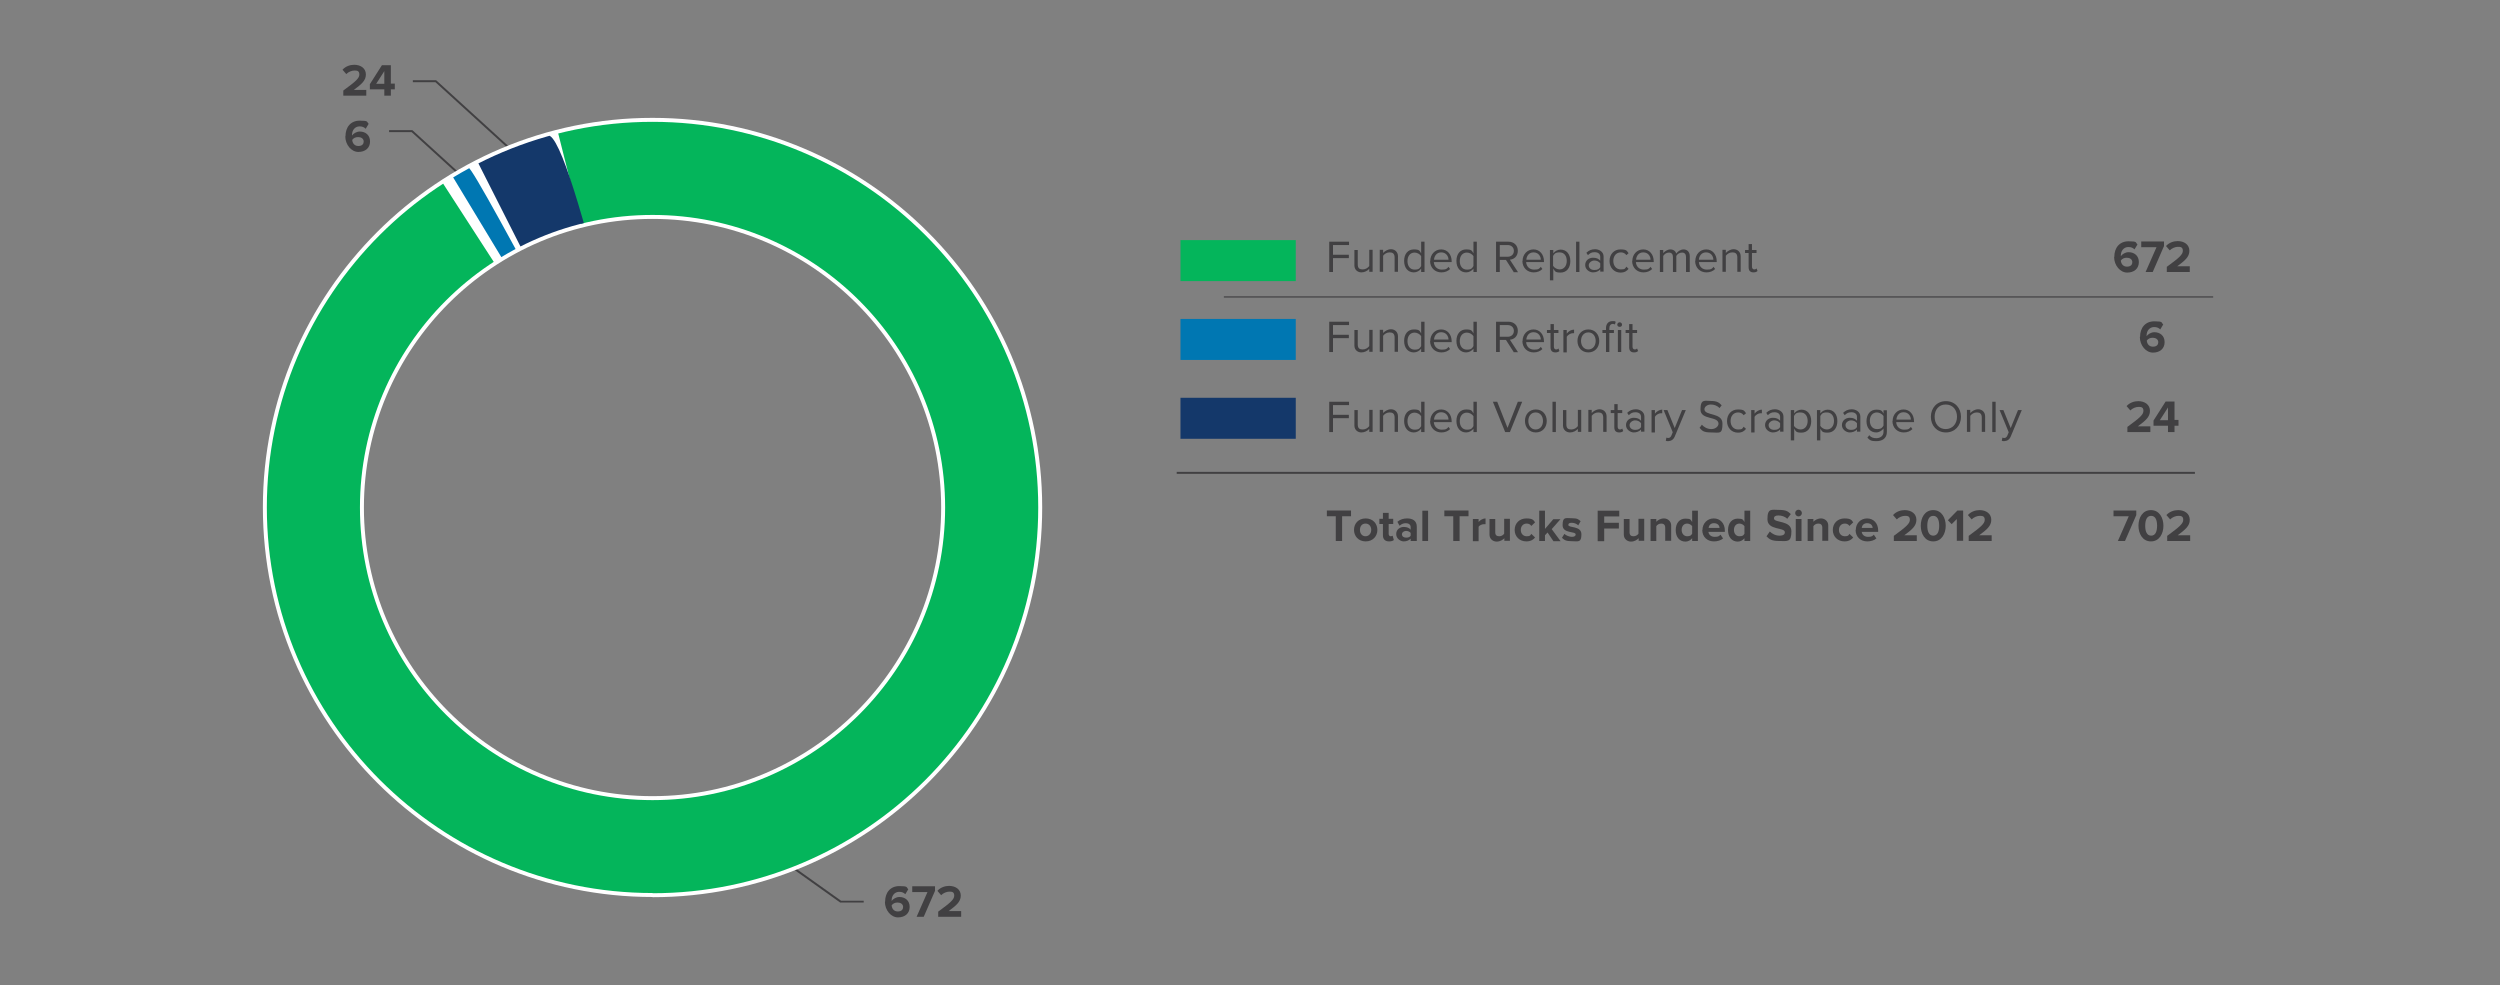 <?xml version="1.0" encoding="UTF-8"?> <svg xmlns="http://www.w3.org/2000/svg" xmlns:xlink="http://www.w3.org/1999/xlink" id="Layer_3" version="1.1" viewBox="0 0 1262 497.4"><rect x="0" y="0" width="1262" height="497.4" fill="#808080" stroke="none"/><defs><style> .st0 { fill: #14386a; } .st1 { fill: #fff; } .st2 { clip-path: url(#clippath-1); } .st3 { clip-rule: evenodd; fill: none; } .st4 { fill: #414042; } .st5 { fill: #04b55b; } .st6 { clip-path: url(#clippath-2); } .st7 { fill: #0077b2; } .st8 { clip-path: url(#clippath); } .st9 { fill: #414042; } </style><clipPath id="clippath"><path class="st3" d="M524.4,256.1c0,107.7-87.3,195-195,195s-195-87.3-195-195,35.5-129,89.1-163.7c0,0,105.9,163.7,105.9,163.7l-47.7-189.1s0,0,0,0c0,0,0,0,0,0,15.2-3.8,31.2-5.9,47.6-5.9,107.7,0,195,87.3,195,195Z"></path></clipPath><clipPath id="clippath-1"><path class="st3" d="M241.3,82.1c11.1-5.7,22.9-10.3,35.1-13.7s53,187.7,53,187.7c0,0-88.1-174-88.1-174Z"></path></clipPath><clipPath id="clippath-2"><path class="st3" d="M228.6,89.2c2.6-1.6,5.2-3.1,7.9-4.5s93,171.5,93,171.5c0,0-100.9-166.9-100.9-166.9Z"></path></clipPath></defs><path class="st4" d="M436,455.6h-11.6c-.1,0-.2,0-.3,0l-48.1-34.3.6-.8,48,34.2h11.4v1Z"></path><path class="st4" d="M250.7,105.8l-42.9-39.1h-11.4v-1h11.6c.1,0,.2,0,.3.1l43,39.2-.7.7Z"></path><path class="st4" d="M262.7,80.6l-42.9-39.1h-11.4v-1h11.6c.1,0,.2,0,.3.1l43,39.2-.7.7Z"></path><path class="st1" d="M329.4,452.8c-108.4,0-196.7-88.2-196.7-196.7S221,59.5,329.4,59.5s196.7,88.2,196.7,196.7-88.2,196.7-196.7,196.7ZM329.4,110.5c-80.3,0-145.7,65.3-145.7,145.7s65.3,145.7,145.7,145.7,145.7-65.3,145.7-145.7-65.3-145.7-145.7-145.7Z"></path><g class="st8"><path class="st5" d="M329.4,450.8c-107.3,0-194.7-87.3-194.7-194.7S222.1,61.5,329.4,61.5s194.7,87.3,194.7,194.7-87.3,194.7-194.7,194.7ZM329.4,108.5c-81.4,0-147.7,66.2-147.7,147.7s66.2,147.7,147.7,147.7,147.7-66.2,147.7-147.7-66.2-147.7-147.7-147.7Z"></path></g><g class="st2"><path class="st0" d="M329.4,450.8c-107.3,0-194.7-87.3-194.7-194.7S222.1,61.5,329.4,61.5s194.7,87.3,194.7,194.7-87.3,194.7-194.7,194.7ZM329.4,108.5c-81.4,0-147.7,66.2-147.7,147.7s66.2,147.7,147.7,147.7,147.7-66.2,147.7-147.7-66.2-147.7-147.7-147.7Z"></path></g><g class="st6"><path class="st7" d="M329.4,450.8c-107.3,0-194.7-87.3-194.7-194.7S222.1,61.5,329.4,61.5s194.7,87.3,194.7,194.7-87.3,194.7-194.7,194.7ZM329.4,108.5c-81.4,0-147.7,66.2-147.7,147.7s66.2,147.7,147.7,147.7,147.7-66.2,147.7-147.7-66.2-147.7-147.7-147.7Z"></path></g><g><path class="st9" d="M446.8,455.2c0-4.6,2.6-7.9,7.2-7.9s3.4.6,4.5,1.6l-1.5,2.5c-.8-.8-1.7-1.2-3.1-1.2-2.3,0-3.8,1.9-3.8,4.3s0,.2,0,.3c.7-1,2.3-2,3.9-2,2.8,0,5.2,1.7,5.2,5s-2.4,5.3-5.9,5.3-6.6-3.6-6.6-7.9ZM455.9,457.9c0-1.6-1.4-2.3-2.8-2.3s-2.3.5-3,1.4c.1,1.5,1,3.1,3.1,3.1s2.7-1.2,2.7-2.3Z"></path><path class="st9" d="M462.7,462.8l5.5-12.5h-7.7v-2.9h11.5v2.3l-5.7,13.1h-3.6Z"></path><path class="st9" d="M473.6,462.8v-2.6c6.3-4.6,8.1-6.2,8.1-8.1s-1.2-2-2.5-2-3.1.7-4.1,1.8l-1.9-2.2c1.5-1.7,3.8-2.5,5.9-2.5,3.3,0,5.9,1.8,5.9,4.9s-2.2,4.9-6.1,7.8h6.3v2.9h-11.5Z"></path></g><path class="st4" d="M174.4,68.8c0-4.6,2.6-7.9,7.2-7.9s3.4.6,4.5,1.6l-1.5,2.5c-.8-.8-1.7-1.2-3.1-1.2-2.3,0-3.8,1.9-3.8,4.3s0,.2,0,.3c.7-1,2.3-2,3.9-2,2.8,0,5.2,1.7,5.2,5s-2.4,5.3-5.9,5.3-6.6-3.6-6.6-7.9ZM183.6,71.5c0-1.6-1.4-2.3-2.8-2.3s-2.3.5-3,1.4c.1,1.5,1,3.1,3.1,3.1s2.7-1.2,2.7-2.3Z"></path><g><path class="st4" d="M173.3,48.3v-2.6c6.3-4.6,8.1-6.2,8.1-8.1s-1.2-2-2.5-2-3.1.7-4.1,1.8l-1.9-2.2c1.5-1.7,3.8-2.5,5.9-2.5,3.3,0,5.9,1.8,5.9,4.9s-2.2,4.9-6.1,7.8h6.3v2.9h-11.5Z"></path><path class="st4" d="M194,48.3v-3.2h-7.3v-2.6l6.1-9.6h4.5v9.3h2v2.9h-2v3.2h-3.3ZM194,35.9l-4.1,6.4h4.1v-6.4Z"></path></g><g id="KEY"><g id="dividers"><rect class="st4" x="617.8" y="149.6" width="499.4" height=".6"></rect><rect class="st4" x="594" y="238.2" width="514" height="1"></rect></g><rect class="st5" x="595.9" y="121.2" width="58.2" height="20.7"></rect><rect class="st7" x="595.9" y="161" width="58.2" height="20.7"></rect><rect class="st0" x="595.9" y="200.8" width="58.2" height="20.7"></rect><g><path class="st4" d="M671,137.3v-15.3h10v1.7h-8.1v4.9h8v1.7h-8v7h-1.9Z"></path><path class="st4" d="M691.2,137.3v-1.6c-.9,1-2.3,1.8-4,1.8s-3.5-1.2-3.5-3.5v-7.8h1.7v7.3c0,2,1,2.5,2.5,2.5s2.6-.8,3.3-1.7v-8.2h1.7v11.1h-1.7Z"></path><path class="st4" d="M704,137.3v-7.3c0-2-1-2.6-2.5-2.6s-2.6.8-3.3,1.7v8.1h-1.7v-11.1h1.7v1.6c.8-.9,2.3-1.9,4-1.9s3.5,1.2,3.5,3.6v7.8h-1.7Z"></path><path class="st4" d="M717.4,137.3v-1.7c-.8,1.1-2.2,1.9-3.7,1.9-2.9,0-4.9-2.2-4.9-5.8s2-5.8,4.9-5.8,2.9.7,3.7,2v-5.9h1.7v15.3h-1.7ZM717.4,134.3v-5c-.6-1-2-1.8-3.3-1.8-2.3,0-3.6,1.8-3.6,4.3s1.3,4.3,3.6,4.3,2.7-.8,3.3-1.8Z"></path><path class="st4" d="M722,131.7c0-3.2,2.3-5.8,5.5-5.8s5.3,2.6,5.3,6v.4h-9c.1,2.1,1.6,3.8,4,3.8s2.6-.5,3.4-1.4l.8,1.1c-1.1,1.1-2.6,1.7-4.4,1.7-3.3,0-5.7-2.4-5.7-5.8ZM727.5,127.4c-2.4,0-3.5,2-3.6,3.7h7.3c0-1.6-1.1-3.7-3.7-3.7Z"></path><path class="st4" d="M743.8,137.3v-1.7c-.8,1.1-2.2,1.9-3.7,1.9-2.9,0-4.9-2.2-4.9-5.8s2-5.8,4.9-5.8,2.9.7,3.7,2v-5.9h1.7v15.3h-1.7ZM743.8,134.3v-5c-.6-1-2-1.8-3.3-1.8-2.3,0-3.6,1.8-3.6,4.3s1.3,4.3,3.6,4.3,2.7-.8,3.3-1.8Z"></path><path class="st4" d="M764.1,137.3l-3.9-6.1h-3.1v6.1h-1.9v-15.3h6.2c2.8,0,4.8,1.8,4.8,4.6s-1.9,4.3-4,4.5l4.1,6.3h-2.3ZM764.2,126.6c0-1.7-1.3-2.9-3.1-2.9h-4v5.9h4c1.8,0,3.1-1.2,3.1-2.9Z"></path><path class="st4" d="M768.6,131.7c0-3.2,2.3-5.8,5.5-5.8s5.3,2.6,5.3,6v.4h-9c.1,2.1,1.6,3.8,4,3.8s2.6-.5,3.4-1.4l.8,1.1c-1.1,1.1-2.6,1.7-4.4,1.7-3.3,0-5.7-2.4-5.7-5.8ZM774.1,127.4c-2.4,0-3.5,2-3.6,3.7h7.3c0-1.6-1.1-3.7-3.7-3.7Z"></path><path class="st4" d="M784.1,135.6v5.9h-1.7v-15.3h1.7v1.7c.8-1.1,2.2-1.9,3.7-1.9,2.9,0,4.9,2.2,4.9,5.8s-2,5.8-4.9,5.8-2.8-.7-3.7-2ZM790.9,131.7c0-2.5-1.3-4.3-3.6-4.3s-2.7.8-3.3,1.8v5c.6,1,2,1.8,3.3,1.8,2.2,0,3.6-1.8,3.6-4.3Z"></path><path class="st4" d="M795.6,137.3v-15.3h1.7v15.3h-1.7Z"></path><path class="st4" d="M807.8,137.3v-1.3c-.9,1-2.2,1.5-3.7,1.5s-3.9-1.3-3.9-3.7,2-3.7,3.9-3.7,2.8.5,3.7,1.5v-2c0-1.5-1.2-2.3-2.8-2.3s-2.4.5-3.4,1.5l-.8-1.2c1.2-1.2,2.6-1.8,4.4-1.8s4.3,1.1,4.3,3.7v7.6h-1.7ZM807.8,135v-2.1c-.7-.9-1.8-1.4-3-1.4s-2.8,1-2.8,2.4,1.1,2.4,2.8,2.4,2.4-.5,3-1.4Z"></path><path class="st4" d="M812.5,131.7c0-3.3,2.2-5.8,5.5-5.8s3.2.8,4.1,1.9l-1.1,1c-.7-1-1.7-1.4-2.8-1.4-2.3,0-3.8,1.8-3.8,4.3s1.5,4.3,3.8,4.3,2.1-.5,2.8-1.4l1.1,1.1c-.9,1.1-2,1.9-4.1,1.9-3.3,0-5.5-2.6-5.5-5.8Z"></path><path class="st4" d="M824,131.7c0-3.2,2.3-5.8,5.5-5.8s5.3,2.6,5.3,6v.4h-9c.1,2.1,1.6,3.8,4,3.8s2.6-.5,3.4-1.4l.8,1.1c-1.1,1.1-2.6,1.7-4.4,1.7-3.3,0-5.7-2.4-5.7-5.8ZM829.5,127.4c-2.4,0-3.5,2-3.6,3.7h7.3c0-1.6-1.1-3.7-3.7-3.7Z"></path><path class="st4" d="M851.1,137.3v-7.5c0-1.4-.6-2.3-2-2.3s-2.4.8-2.9,1.7v8.1h-1.7v-7.5c0-1.4-.6-2.3-2-2.3s-2.3.8-2.9,1.7v8.1h-1.7v-11.1h1.7v1.6c.5-.7,2-1.9,3.6-1.9s2.6.9,3,2.1c.6-1,2.1-2.1,3.7-2.1s3.1,1.1,3.1,3.4v8h-1.7Z"></path><path class="st4" d="M855.8,131.7c0-3.2,2.3-5.8,5.5-5.8s5.3,2.6,5.3,6v.4h-9c.1,2.1,1.6,3.8,4,3.8s2.6-.5,3.4-1.4l.8,1.1c-1.1,1.1-2.6,1.7-4.4,1.7-3.3,0-5.7-2.4-5.7-5.8ZM861.2,127.4c-2.4,0-3.5,2-3.6,3.7h7.3c0-1.6-1.1-3.7-3.7-3.7Z"></path><path class="st4" d="M877,137.3v-7.3c0-2-1-2.6-2.5-2.6s-2.6.8-3.3,1.7v8.1h-1.7v-11.1h1.7v1.6c.8-.9,2.3-1.9,4-1.9s3.5,1.2,3.5,3.6v7.8h-1.7Z"></path><path class="st4" d="M882.7,135v-7.3h-1.8v-1.5h1.8v-3h1.7v3h2.3v1.5h-2.3v6.9c0,.8.4,1.4,1.1,1.4s.9-.2,1.2-.5l.5,1.3c-.4.4-1.1.7-2,.7-1.7,0-2.5-.9-2.5-2.6Z"></path><path class="st4" d="M671,177.7v-15.3h10v1.7h-8.1v4.9h8v1.7h-8v7h-1.9Z"></path><path class="st4" d="M691.2,177.7v-1.6c-.9,1-2.3,1.8-4,1.8s-3.5-1.1-3.5-3.5v-7.8h1.7v7.3c0,2,1,2.5,2.5,2.5s2.6-.8,3.3-1.7v-8.2h1.7v11.1h-1.7Z"></path><path class="st4" d="M704,177.7v-7.3c0-2-1-2.6-2.5-2.6s-2.6.8-3.3,1.7v8.1h-1.7v-11.1h1.7v1.6c.8-.9,2.3-1.9,4-1.9s3.5,1.2,3.5,3.6v7.8h-1.7Z"></path><path class="st4" d="M717.4,177.7v-1.7c-.8,1.1-2.2,1.9-3.7,1.9-2.9,0-4.9-2.2-4.9-5.8s2-5.8,4.9-5.8,2.9.7,3.7,2v-5.9h1.7v15.3h-1.7ZM717.4,174.7v-5c-.6-1-2-1.8-3.3-1.8-2.3,0-3.6,1.8-3.6,4.3s1.3,4.3,3.6,4.3,2.7-.8,3.3-1.8Z"></path><path class="st4" d="M722,172.1c0-3.2,2.3-5.8,5.5-5.8s5.3,2.6,5.3,6v.4h-9c.1,2.1,1.6,3.8,4,3.8s2.6-.5,3.4-1.4l.8,1.1c-1.1,1.1-2.6,1.7-4.4,1.7-3.3,0-5.7-2.4-5.7-5.8ZM727.5,167.7c-2.4,0-3.5,2-3.6,3.7h7.3c0-1.6-1.1-3.7-3.7-3.7Z"></path><path class="st4" d="M743.8,177.7v-1.7c-.8,1.1-2.2,1.9-3.7,1.9-2.9,0-4.9-2.2-4.9-5.8s2-5.8,4.9-5.8,2.9.7,3.7,2v-5.9h1.7v15.3h-1.7ZM743.8,174.7v-5c-.6-1-2-1.8-3.3-1.8-2.3,0-3.6,1.8-3.6,4.3s1.3,4.3,3.6,4.3,2.7-.8,3.3-1.8Z"></path><path class="st4" d="M764.1,177.7l-3.9-6.1h-3.1v6.1h-1.9v-15.3h6.2c2.8,0,4.8,1.8,4.8,4.6s-1.9,4.3-4,4.5l4.1,6.3h-2.3ZM764.2,167c0-1.7-1.3-2.9-3.1-2.9h-4v5.9h4c1.8,0,3.1-1.2,3.1-2.9Z"></path><path class="st4" d="M768.6,172.1c0-3.2,2.3-5.8,5.5-5.8s5.3,2.6,5.3,6v.4h-9c.1,2.1,1.6,3.8,4,3.8s2.6-.5,3.4-1.4l.8,1.1c-1.1,1.1-2.6,1.7-4.4,1.7-3.3,0-5.7-2.4-5.7-5.8ZM774.1,167.7c-2.4,0-3.5,2-3.6,3.7h7.3c0-1.6-1.1-3.7-3.7-3.7Z"></path><path class="st4" d="M782.7,175.4v-7.3h-1.8v-1.5h1.8v-3h1.7v3h2.3v1.5h-2.3v6.9c0,.8.4,1.4,1.1,1.4s.9-.2,1.2-.5l.5,1.3c-.4.4-1.1.7-2,.7-1.7,0-2.5-.9-2.5-2.6Z"></path><path class="st4" d="M789.2,177.7v-11.1h1.7v1.8c.9-1.2,2.2-2,3.7-2v1.8c-.2,0-.4,0-.7,0-1.1,0-2.5.9-3,1.8v7.9h-1.7Z"></path><path class="st4" d="M796.3,172.1c0-3.2,2.1-5.8,5.5-5.8s5.5,2.6,5.5,5.8-2.1,5.8-5.5,5.8-5.5-2.6-5.5-5.8ZM805.5,172.1c0-2.3-1.3-4.3-3.7-4.3s-3.7,2-3.7,4.3,1.3,4.3,3.7,4.3,3.7-2,3.7-4.3Z"></path><path class="st4" d="M810.7,177.7v-9.6h-1.8v-1.5h1.8v-.9c0-2.3,1.3-3.6,3.2-3.6s1.2.1,1.7.4l-.4,1.3c-.3-.2-.6-.3-1-.3-1.1,0-1.8.8-1.8,2.2v.9h2.3v1.5h-2.3v9.6h-1.7ZM816.4,163.9c0-.6.5-1.2,1.2-1.2s1.2.5,1.2,1.2-.5,1.1-1.2,1.1-1.2-.5-1.2-1.1ZM816.7,177.7v-11.1h1.7v11.1h-1.7Z"></path><path class="st4" d="M822.4,175.4v-7.3h-1.8v-1.5h1.8v-3h1.7v3h2.3v1.5h-2.3v6.9c0,.8.4,1.4,1.1,1.4s.9-.2,1.2-.5l.5,1.3c-.4.4-1.1.7-2,.7-1.7,0-2.5-.9-2.5-2.6Z"></path><path class="st4" d="M671,218.1v-15.3h10v1.7h-8.1v4.9h8v1.7h-8v7h-1.9Z"></path><path class="st4" d="M691.2,218.1v-1.6c-.9,1-2.3,1.8-4,1.8s-3.5-1.2-3.5-3.5v-7.8h1.7v7.3c0,2,1,2.5,2.5,2.5s2.6-.8,3.3-1.7v-8.2h1.7v11.1h-1.7Z"></path><path class="st4" d="M704,218.1v-7.3c0-2-1-2.6-2.5-2.6s-2.6.8-3.3,1.7v8.1h-1.7v-11.1h1.7v1.6c.8-.9,2.3-1.9,4-1.9s3.5,1.2,3.5,3.6v7.8h-1.7Z"></path><path class="st4" d="M717.4,218.1v-1.7c-.8,1.1-2.2,1.9-3.7,1.9-2.9,0-4.9-2.2-4.9-5.8s2-5.8,4.9-5.8,2.9.7,3.7,2v-5.9h1.7v15.3h-1.7ZM717.4,215.1v-5c-.6-1-2-1.8-3.3-1.8-2.3,0-3.6,1.8-3.6,4.3s1.3,4.3,3.6,4.3,2.7-.8,3.3-1.8Z"></path><path class="st4" d="M722,212.5c0-3.2,2.3-5.8,5.5-5.8s5.3,2.6,5.3,6v.4h-9c.1,2.1,1.6,3.8,4,3.8s2.6-.5,3.4-1.4l.8,1.1c-1.1,1.1-2.6,1.7-4.4,1.7-3.3,0-5.7-2.4-5.7-5.8ZM727.5,208.1c-2.4,0-3.5,2-3.6,3.7h7.3c0-1.6-1.1-3.7-3.7-3.7Z"></path><path class="st4" d="M743.8,218.1v-1.7c-.8,1.1-2.2,1.9-3.7,1.9-2.9,0-4.9-2.2-4.9-5.8s2-5.8,4.9-5.8,2.9.7,3.7,2v-5.9h1.7v15.3h-1.7ZM743.8,215.1v-5c-.6-1-2-1.8-3.3-1.8-2.3,0-3.6,1.8-3.6,4.3s1.3,4.3,3.6,4.3,2.7-.8,3.3-1.8Z"></path><path class="st4" d="M759.8,218.1l-6.2-15.3h2.2l5.2,13.2,5.2-13.2h2.2l-6.2,15.3h-2.4Z"></path><path class="st4" d="M769.8,212.5c0-3.2,2.1-5.8,5.5-5.8s5.5,2.6,5.5,5.8-2.1,5.8-5.5,5.8-5.5-2.6-5.5-5.8ZM778.9,212.5c0-2.3-1.3-4.3-3.7-4.3s-3.7,2-3.7,4.3,1.3,4.3,3.7,4.3,3.7-2,3.7-4.3Z"></path><path class="st4" d="M783.7,218.1v-15.3h1.7v15.3h-1.7Z"></path><path class="st4" d="M796.5,218.1v-1.6c-.9,1-2.3,1.8-4,1.8s-3.5-1.2-3.5-3.5v-7.8h1.7v7.3c0,2,1,2.5,2.5,2.5s2.6-.8,3.3-1.7v-8.2h1.7v11.1h-1.7Z"></path><path class="st4" d="M809.3,218.1v-7.3c0-2-1-2.6-2.5-2.6s-2.6.8-3.3,1.7v8.1h-1.7v-11.1h1.7v1.6c.8-.9,2.3-1.9,4-1.9s3.5,1.2,3.5,3.6v7.8h-1.7Z"></path><path class="st4" d="M814.9,215.8v-7.3h-1.8v-1.5h1.8v-3h1.7v3h2.3v1.5h-2.3v6.9c0,.8.4,1.4,1.1,1.4s.9-.2,1.2-.5l.5,1.3c-.4.4-1.1.7-2,.7-1.7,0-2.5-.9-2.5-2.6Z"></path><path class="st4" d="M828.4,218.1v-1.3c-.9,1-2.2,1.5-3.7,1.5s-3.9-1.3-3.9-3.7,2-3.7,3.9-3.7,2.8.5,3.7,1.5v-2c0-1.5-1.2-2.3-2.8-2.3s-2.4.5-3.4,1.5l-.8-1.2c1.2-1.2,2.6-1.8,4.4-1.8s4.3,1.1,4.3,3.7v7.6h-1.7ZM828.4,215.7v-2.1c-.7-.9-1.8-1.4-3-1.4s-2.8,1-2.8,2.4,1.1,2.4,2.8,2.4,2.4-.5,3-1.4Z"></path><path class="st4" d="M833.7,218.1v-11.1h1.7v1.8c.9-1.1,2.2-2,3.7-2v1.8c-.2,0-.4,0-.7,0-1.1,0-2.5.9-3,1.8v7.9h-1.7Z"></path><path class="st4" d="M841.1,220.9c.3.1.7.2.9.2.8,0,1.3-.3,1.7-1.2l.7-1.7-4.6-11.2h1.9l3.7,9.1,3.7-9.1h1.9l-5.6,13.4c-.7,1.6-1.8,2.2-3.3,2.3-.4,0-.9,0-1.2-.2l.3-1.6Z"></path><path class="st4" d="M858,215.9l1.1-1.5c1,1.1,2.6,2.2,4.8,2.2s3.6-1.5,3.6-2.7c0-4-9.1-1.7-9.1-7.2s2.3-4.3,5.3-4.3,4.1.8,5.4,2.2l-1.1,1.4c-1.2-1.3-2.8-1.8-4.4-1.8s-3.2,1-3.2,2.4c0,3.4,9.1,1.5,9.1,7.2s-1.5,4.5-5.7,4.5-4.6-1-5.9-2.4Z"></path><path class="st4" d="M871.8,212.5c0-3.3,2.2-5.8,5.5-5.8s3.2.8,4.1,1.9l-1.2,1c-.7-1-1.7-1.4-2.8-1.4-2.3,0-3.8,1.8-3.8,4.3s1.5,4.3,3.8,4.3,2.1-.5,2.8-1.4l1.2,1.1c-.9,1.1-2,1.9-4.1,1.9-3.3,0-5.5-2.6-5.5-5.8Z"></path><path class="st4" d="M884,218.1v-11.1h1.7v1.8c.9-1.1,2.2-2,3.7-2v1.8c-.2,0-.4,0-.7,0-1.1,0-2.5.9-3,1.8v7.9h-1.7Z"></path><path class="st4" d="M898.6,218.1v-1.3c-.9,1-2.2,1.5-3.7,1.5s-3.9-1.3-3.9-3.7,2-3.7,3.9-3.7,2.8.5,3.7,1.5v-2c0-1.5-1.2-2.3-2.8-2.3s-2.4.5-3.4,1.5l-.8-1.2c1.2-1.2,2.6-1.8,4.4-1.8s4.3,1.1,4.3,3.7v7.6h-1.7ZM898.6,215.7v-2.1c-.7-.9-1.8-1.4-3-1.4s-2.8,1-2.8,2.4,1.1,2.4,2.8,2.4,2.4-.5,3-1.4Z"></path><path class="st4" d="M905.7,216.4v5.9h-1.7v-15.3h1.7v1.7c.8-1.1,2.2-1.9,3.7-1.9,2.9,0,4.9,2.2,4.9,5.8s-2,5.8-4.9,5.8-2.8-.7-3.7-2ZM912.5,212.5c0-2.5-1.3-4.3-3.6-4.3s-2.7.8-3.3,1.8v5c.6,1,2,1.8,3.3,1.8,2.2,0,3.6-1.8,3.6-4.3Z"></path><path class="st4" d="M918.9,216.4v5.9h-1.7v-15.3h1.7v1.7c.8-1.1,2.2-1.9,3.7-1.9,2.9,0,4.9,2.2,4.9,5.8s-2,5.8-4.9,5.8-2.8-.7-3.7-2ZM925.8,212.5c0-2.5-1.3-4.3-3.6-4.3s-2.7.8-3.3,1.8v5c.6,1,2,1.8,3.3,1.8,2.2,0,3.6-1.8,3.6-4.3Z"></path><path class="st4" d="M937.4,218.1v-1.3c-.9,1-2.2,1.5-3.7,1.5s-3.9-1.3-3.9-3.7,2-3.7,3.9-3.7,2.8.5,3.7,1.5v-2c0-1.5-1.2-2.3-2.8-2.3s-2.4.5-3.4,1.5l-.8-1.2c1.2-1.2,2.6-1.8,4.4-1.8s4.3,1.1,4.3,3.7v7.6h-1.7ZM937.4,215.7v-2.1c-.7-.9-1.8-1.4-3-1.4s-2.8,1-2.8,2.4,1.1,2.4,2.8,2.4,2.4-.5,3-1.4Z"></path><path class="st4" d="M942.7,220.9l.9-1.2c.9,1.1,2,1.5,3.6,1.5s3.6-.9,3.6-3.2v-1.7c-.8,1.1-2.2,2-3.7,2-2.9,0-4.9-2.2-4.9-5.7s2-5.8,4.9-5.8,2.9.7,3.7,2v-1.7h1.7v10.9c0,3.5-2.6,4.7-5.3,4.7s-3.2-.4-4.5-1.7ZM950.8,214.9v-4.9c-.6-.9-2-1.8-3.3-1.8-2.3,0-3.6,1.8-3.6,4.2s1.3,4.2,3.6,4.2,2.7-.8,3.3-1.8Z"></path><path class="st4" d="M955.4,212.5c0-3.2,2.3-5.8,5.5-5.8s5.3,2.6,5.3,6v.4h-9c.1,2.1,1.6,3.8,4,3.8s2.6-.5,3.4-1.4l.8,1.1c-1.1,1.1-2.6,1.7-4.4,1.7-3.3,0-5.7-2.4-5.7-5.8ZM960.9,208.1c-2.4,0-3.5,2-3.6,3.7h7.3c0-1.6-1.1-3.7-3.7-3.7Z"></path><path class="st4" d="M974.7,210.4c0-4.5,3.1-7.9,7.6-7.9s7.6,3.4,7.6,7.9-3.1,7.9-7.6,7.9-7.6-3.4-7.6-7.9ZM987.9,210.4c0-3.6-2.2-6.2-5.7-6.2s-5.6,2.6-5.6,6.2,2.2,6.2,5.6,6.2,5.7-2.7,5.7-6.2Z"></path><path class="st4" d="M1000.4,218.1v-7.3c0-2-1-2.6-2.5-2.6s-2.6.8-3.3,1.7v8.1h-1.7v-11.1h1.7v1.6c.8-.9,2.3-1.9,4-1.9s3.5,1.2,3.5,3.6v7.8h-1.7Z"></path><path class="st4" d="M1005.7,218.1v-15.3h1.7v15.3h-1.7Z"></path><path class="st4" d="M1010.7,220.9c.3.1.7.2.9.2.8,0,1.3-.3,1.7-1.2l.7-1.7-4.6-11.2h1.9l3.7,9.1,3.7-9.1h1.9l-5.6,13.4c-.7,1.6-1.8,2.2-3.3,2.3-.4,0-.9,0-1.2-.2l.3-1.6Z"></path><path class="st4" d="M674.3,273.1v-12.5h-4.5v-2.9h12.2v2.9h-4.5v12.5h-3.3Z"></path><path class="st4" d="M683.5,267.5c0-3.2,2.2-5.8,5.9-5.8s5.9,2.7,5.9,5.8-2.2,5.8-5.9,5.8-5.9-2.7-5.9-5.8ZM692.2,267.5c0-1.7-1-3.2-2.9-3.2s-2.8,1.5-2.8,3.2,1,3.2,2.8,3.2,2.9-1.5,2.9-3.2Z"></path><path class="st4" d="M698.1,270.3v-5.8h-1.8v-2.6h1.8v-3h2.9v3h2.3v2.6h-2.3v5c0,.7.4,1.2,1,1.2s.9-.2,1-.3l.6,2.2c-.4.4-1.2.7-2.4.7-2,0-3.1-1.1-3.1-3.1Z"></path><path class="st4" d="M712.1,273.1v-1.2c-.8.9-2.1,1.4-3.5,1.4s-3.8-1.2-3.8-3.7,2.1-3.6,3.8-3.6,2.8.5,3.5,1.4v-1.4c0-1.1-1-1.9-2.4-1.9s-2.3.5-3.2,1.3l-1.1-2c1.4-1.2,3.1-1.7,4.9-1.7,2.6,0,4.9,1,4.9,4.2v7.2h-2.9ZM712.1,270.4v-1.4c-.5-.6-1.4-1-2.3-1s-2.1.6-2.1,1.7.9,1.7,2.1,1.7,1.9-.3,2.3-1Z"></path><path class="st4" d="M718,273.1v-15.3h2.9v15.3h-2.9Z"></path><path class="st4" d="M733.6,273.1v-12.5h-4.5v-2.9h12.2v2.9h-4.5v12.5h-3.3Z"></path><path class="st4" d="M743.5,273.1v-11.1h2.9v1.5c.8-1,2.2-1.8,3.5-1.8v2.9c-.2,0-.5,0-.8,0-1,0-2.3.6-2.7,1.3v7.3h-2.9Z"></path><path class="st4" d="M759.4,273.1v-1.4c-.8.8-2.1,1.7-3.9,1.7s-3.6-1.3-3.6-3.5v-7.9h2.9v6.7c0,1.5.8,2,2,2s2-.6,2.5-1.3v-7.5h2.9v11.1h-2.9Z"></path><path class="st4" d="M764.6,267.5c0-3.4,2.5-5.8,5.9-5.8s3.7,1,4.4,2l-1.9,1.8c-.5-.8-1.3-1.2-2.3-1.2-1.8,0-3,1.3-3,3.2s1.2,3.2,3,3.2,1.8-.5,2.3-1.2l1.9,1.8c-.7,1-2.1,2-4.4,2-3.4,0-5.9-2.4-5.9-5.8Z"></path><path class="st4" d="M784.1,273.1l-2.9-4.3-1.3,1.4v2.9h-2.9v-15.3h2.9v9.2l4.2-4.9h3.6l-4.4,5,4.5,6.1h-3.7Z"></path><path class="st4" d="M788.4,271.6l1.3-2.1c.8.8,2.5,1.5,3.8,1.5s1.9-.5,1.9-1.2c0-1.8-6.6-.3-6.6-4.7s1.6-3.5,4.6-3.5,3.4.6,4.5,1.5l-1.2,2.1c-.7-.7-1.9-1.3-3.3-1.3s-1.7.5-1.7,1.1c0,1.6,6.6.3,6.6,4.7s-1.7,3.5-4.8,3.5-3.8-.6-5-1.7Z"></path><path class="st4" d="M806.5,273.1v-15.3h10.9v2.9h-7.6v3.2h7.4v2.9h-7.4v6.4h-3.3Z"></path><path class="st4" d="M827.2,273.1v-1.4c-.8.8-2.1,1.7-3.9,1.7s-3.6-1.3-3.6-3.5v-7.9h2.9v6.7c0,1.5.8,2,2,2s2-.6,2.5-1.3v-7.5h2.9v11.1h-2.9Z"></path><path class="st4" d="M840.6,273.1v-6.7c0-1.5-.8-2.1-2-2.1s-2,.6-2.5,1.3v7.5h-2.9v-11.1h2.9v1.4c.7-.8,2.1-1.7,3.9-1.7s3.6,1.4,3.6,3.5v7.8h-2.9Z"></path><path class="st4" d="M854.2,273.1v-1.4c-.9,1.1-2.1,1.7-3.4,1.7-2.8,0-4.9-2.1-4.9-5.8s2.1-5.8,4.9-5.8,2.6.6,3.4,1.7v-5.7h2.9v15.3h-2.9ZM854.2,269.5v-3.9c-.5-.7-1.5-1.3-2.5-1.3-1.7,0-2.8,1.3-2.8,3.2s1.2,3.2,2.8,3.2,2-.5,2.5-1.3Z"></path><path class="st4" d="M859.4,267.5c0-3.2,2.4-5.8,5.7-5.8s5.6,2.5,5.6,6.1v.7h-8.3c.2,1.4,1.3,2.5,3.2,2.5s2.2-.4,2.9-1.1l1.3,1.9c-1.1,1-2.9,1.5-4.6,1.5-3.4,0-5.9-2.3-5.9-5.8ZM865.2,264.1c-1.8,0-2.6,1.3-2.7,2.4h5.5c0-1.1-.8-2.4-2.8-2.4Z"></path><path class="st4" d="M880.6,273.1v-1.4c-.9,1.1-2.1,1.7-3.4,1.7-2.8,0-4.9-2.1-4.9-5.8s2.1-5.8,4.9-5.8,2.6.6,3.4,1.7v-5.7h2.9v15.3h-2.9ZM880.6,269.5v-3.9c-.5-.7-1.5-1.3-2.5-1.3-1.7,0-2.8,1.3-2.8,3.2s1.1,3.2,2.8,3.2,2-.5,2.5-1.3Z"></path><path class="st4" d="M891.6,270.9l1.8-2.6c1.1,1.1,2.8,2.1,4.9,2.1s2.7-.8,2.7-1.7c0-2.7-8.8-.8-8.8-6.6s2.2-4.7,5.8-4.7,4.5.7,6,2.1l-1.8,2.4c-1.2-1.2-2.9-1.7-4.5-1.7s-2.2.6-2.2,1.5c0,2.4,8.8.8,8.8,6.5s-2,4.9-6.1,4.9-5.1-1-6.5-2.4Z"></path><path class="st4" d="M906.2,259c0-1,.8-1.7,1.7-1.7s1.7.8,1.7,1.7-.8,1.7-1.7,1.7-1.7-.8-1.7-1.7ZM906.5,273.1v-11.1h2.9v11.1h-2.9Z"></path><path class="st4" d="M919.9,273.1v-6.7c0-1.5-.8-2.1-2-2.1s-2,.6-2.5,1.3v7.5h-2.9v-11.1h2.9v1.4c.7-.8,2.1-1.7,3.9-1.7s3.6,1.4,3.6,3.5v7.8h-2.9Z"></path><path class="st4" d="M925.2,267.5c0-3.4,2.5-5.8,5.9-5.8s3.7,1,4.4,2l-1.9,1.8c-.5-.8-1.3-1.2-2.3-1.2-1.8,0-3,1.3-3,3.2s1.2,3.2,3,3.2,1.8-.5,2.3-1.2l1.9,1.8c-.7,1-2.1,2-4.4,2-3.4,0-5.9-2.4-5.9-5.8Z"></path><path class="st4" d="M936.8,267.5c0-3.2,2.4-5.8,5.7-5.8s5.6,2.5,5.6,6.1v.7h-8.3c.2,1.4,1.3,2.5,3.2,2.5s2.2-.4,2.9-1.1l1.3,1.9c-1.1,1-2.9,1.5-4.6,1.5-3.4,0-5.9-2.3-5.9-5.8ZM942.5,264.1c-1.8,0-2.6,1.3-2.7,2.4h5.5c0-1.1-.8-2.4-2.8-2.4Z"></path><path class="st4" d="M956,273.1v-2.6c6.3-4.6,8.1-6.2,8.1-8.1s-1.2-2-2.5-2-3.1.7-4.1,1.8l-1.9-2.2c1.5-1.7,3.8-2.5,5.9-2.5,3.3,0,5.9,1.8,5.9,4.9s-2.2,4.9-6.1,7.8h6.3v2.9h-11.5Z"></path><path class="st4" d="M969.6,265.4c0-4,2-7.9,6.3-7.9s6.3,4,6.3,7.9-2,7.9-6.3,7.9-6.3-4-6.3-7.9ZM978.9,265.4c0-2.8-.8-5-3-5s-3,2.2-3,5,.8,5,3,5,3-2.2,3-5Z"></path><path class="st4" d="M987.8,273.1v-11.1l-2.6,2.6-1.9-2,4.8-4.9h2.9v15.3h-3.3Z"></path><path class="st4" d="M993.8,273.1v-2.6c6.3-4.6,8.1-6.2,8.1-8.1s-1.2-2-2.5-2-3.1.7-4.1,1.8l-1.9-2.2c1.5-1.7,3.8-2.5,5.9-2.5,3.3,0,5.9,1.8,5.9,4.9s-2.2,4.9-6.1,7.8h6.3v2.9h-11.5Z"></path></g><g><path class="st4" d="M1067.3,129.7c0-4.6,2.6-7.9,7.2-7.9s3.4.6,4.5,1.6l-1.5,2.5c-.8-.8-1.7-1.2-3.1-1.2-2.3,0-3.8,1.9-3.8,4.3s0,.2,0,.3c.7-1,2.3-2,3.9-2,2.8,0,5.2,1.7,5.2,5s-2.4,5.3-5.9,5.3-6.6-3.6-6.6-7.9ZM1076.4,132.4c0-1.6-1.4-2.3-2.8-2.3s-2.3.5-3,1.4c.1,1.5,1,3.1,3.1,3.1s2.7-1.2,2.7-2.3Z"></path><path class="st4" d="M1083.1,137.3l5.5-12.5h-7.7v-2.9h11.5v2.3l-5.7,13.1h-3.6Z"></path><path class="st4" d="M1093.8,137.3v-2.6c6.3-4.6,8.1-6.2,8.1-8.1s-1.2-2-2.5-2-3.1.7-4.1,1.8l-1.9-2.2c1.5-1.7,3.8-2.5,5.9-2.5,3.3,0,5.9,1.8,5.9,4.9s-2.2,4.9-6.1,7.8h6.3v2.9h-11.5Z"></path><path class="st4" d="M1080.3,170.1c0-4.6,2.6-7.9,7.2-7.9s3.4.6,4.5,1.6l-1.5,2.5c-.8-.8-1.7-1.2-3.1-1.2-2.3,0-3.8,1.9-3.8,4.3s0,.2,0,.3c.7-1,2.3-2,3.9-2,2.8,0,5.2,1.7,5.2,5s-2.4,5.3-5.9,5.3-6.6-3.6-6.6-7.9ZM1089.5,172.8c0-1.6-1.4-2.3-2.8-2.3s-2.3.5-3,1.4c.1,1.5,1,3.1,3.1,3.1s2.7-1.2,2.7-2.3Z"></path><path class="st4" d="M1073.9,218.1v-2.6c6.3-4.6,8.1-6.2,8.1-8.1s-1.2-2-2.5-2-3.1.7-4.1,1.8l-1.9-2.2c1.5-1.7,3.8-2.5,5.9-2.5,3.3,0,5.9,1.8,5.9,4.9s-2.2,4.9-6.1,7.8h6.3v2.9h-11.5Z"></path><path class="st4" d="M1094.4,218.1v-3.2h-7.3v-2.6l6.1-9.6h4.5v9.3h2v2.9h-2v3.2h-3.3ZM1094.4,205.7l-4.1,6.4h4.1v-6.4Z"></path><path class="st4" d="M1069.1,273.1l5.5-12.5h-7.7v-2.9h11.5v2.3l-5.7,13.1h-3.6Z"></path><path class="st4" d="M1079.5,265.4c0-4,2-7.9,6.3-7.9s6.3,4,6.3,7.9-2,7.9-6.3,7.9-6.3-4-6.3-7.9ZM1088.9,265.4c0-2.8-.8-5-3-5s-3,2.2-3,5,.8,5,3,5,3-2.2,3-5Z"></path><path class="st4" d="M1094,273.1v-2.6c6.3-4.6,8.1-6.2,8.1-8.1s-1.2-2-2.5-2-3.1.7-4.1,1.8l-1.9-2.2c1.5-1.7,3.8-2.5,5.9-2.5,3.3,0,5.9,1.8,5.9,4.9s-2.2,4.9-6.1,7.8h6.3v2.9h-11.5Z"></path></g></g></svg> 